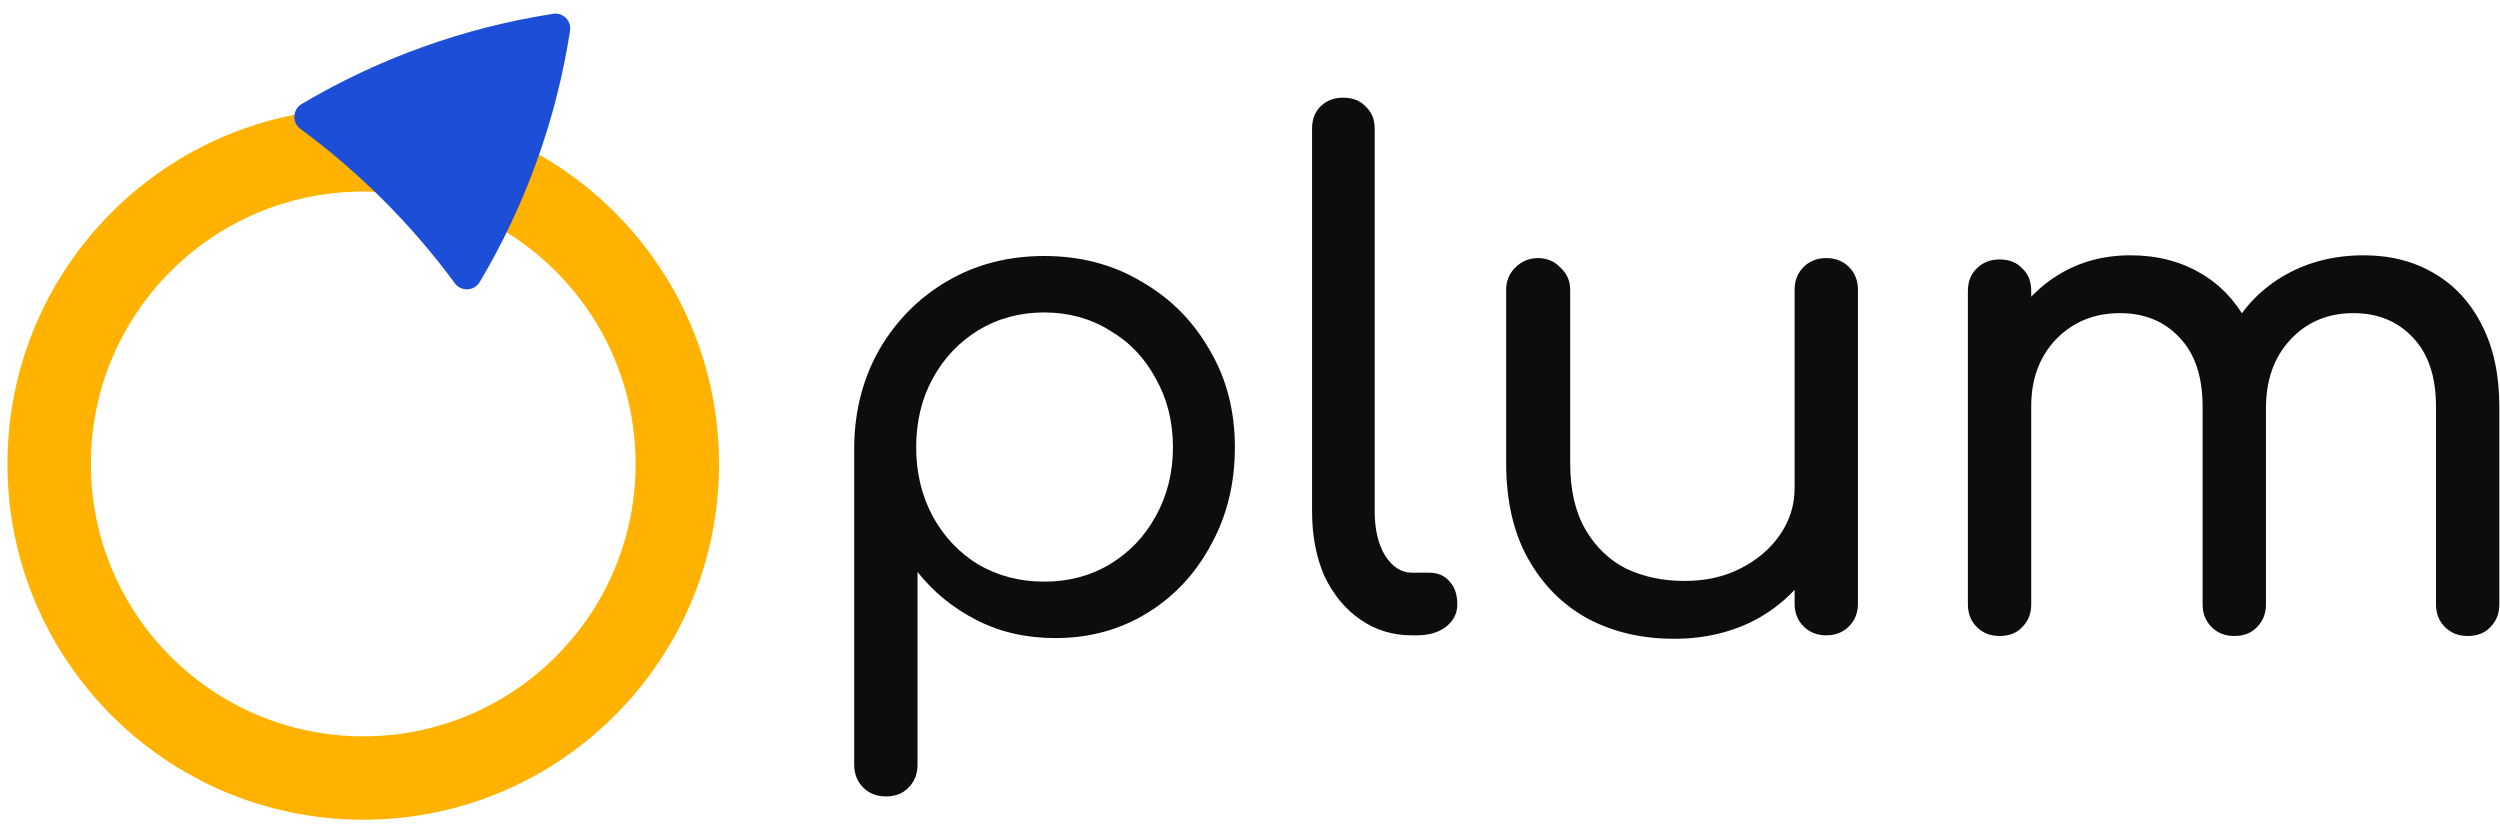 <svg width="90" height="30" viewBox="0 0 90 30" fill="none" xmlns="http://www.w3.org/2000/svg">
<path d="M31.891 28.671C31.561 28.671 31.288 28.564 31.073 28.349C30.859 28.134 30.751 27.861 30.751 27.531V16.056C30.768 14.768 31.073 13.603 31.668 12.562C32.279 11.521 33.097 10.703 34.122 10.108C35.146 9.514 36.303 9.216 37.591 9.216C38.897 9.216 40.061 9.522 41.086 10.133C42.127 10.728 42.944 11.546 43.539 12.587C44.151 13.611 44.456 14.784 44.456 16.106C44.456 17.411 44.167 18.584 43.589 19.625C43.027 20.666 42.259 21.484 41.284 22.079C40.309 22.673 39.211 22.971 37.988 22.971C36.947 22.971 36.005 22.756 35.163 22.326C34.32 21.897 33.609 21.319 33.031 20.592V27.531C33.031 27.861 32.924 28.134 32.709 28.349C32.511 28.564 32.238 28.671 31.891 28.671ZM37.591 20.939C38.467 20.939 39.252 20.732 39.946 20.319C40.656 19.89 41.21 19.311 41.606 18.584C42.019 17.841 42.226 17.015 42.226 16.106C42.226 15.181 42.019 14.355 41.606 13.628C41.21 12.884 40.656 12.306 39.946 11.893C39.252 11.463 38.467 11.248 37.591 11.248C36.716 11.248 35.923 11.463 35.212 11.893C34.518 12.322 33.973 12.901 33.577 13.628C33.18 14.355 32.982 15.181 32.982 16.106C32.982 17.015 33.18 17.841 33.577 18.584C33.973 19.311 34.518 19.89 35.212 20.319C35.923 20.732 36.716 20.939 37.591 20.939Z" fill="#0D0D0E"/>
<path d="M50.827 22.872C50.133 22.872 49.514 22.682 48.969 22.302C48.423 21.922 47.994 21.401 47.68 20.74C47.383 20.063 47.234 19.286 47.234 18.411V4.631C47.234 4.301 47.333 4.037 47.531 3.838C47.746 3.624 48.019 3.516 48.349 3.516C48.696 3.516 48.969 3.624 49.167 3.838C49.382 4.037 49.489 4.301 49.489 4.631V18.411C49.489 19.055 49.613 19.584 49.861 19.997C50.125 20.41 50.447 20.616 50.827 20.616H51.447C51.761 20.616 52.009 20.724 52.19 20.939C52.372 21.137 52.463 21.41 52.463 21.756C52.463 22.087 52.323 22.36 52.042 22.574C51.777 22.773 51.43 22.872 51.001 22.872H50.827Z" fill="#0D0D0E"/>
<path d="M60.269 22.996C59.112 22.996 58.08 22.756 57.171 22.277C56.262 21.781 55.544 21.062 55.015 20.121C54.486 19.179 54.222 18.031 54.222 16.676V10.431C54.222 10.117 54.329 9.852 54.544 9.638C54.775 9.406 55.048 9.291 55.362 9.291C55.692 9.291 55.965 9.406 56.18 9.638C56.411 9.852 56.527 10.117 56.527 10.431V16.676C56.527 17.634 56.708 18.427 57.072 19.055C57.435 19.683 57.923 20.154 58.534 20.468C59.162 20.765 59.864 20.914 60.641 20.914C61.401 20.914 62.07 20.765 62.648 20.468C63.243 20.17 63.714 19.774 64.061 19.278C64.424 18.766 64.606 18.196 64.606 17.568H66.093C66.06 18.593 65.787 19.518 65.275 20.344C64.779 21.17 64.094 21.823 63.218 22.302C62.342 22.764 61.359 22.996 60.269 22.996ZM65.746 22.872C65.415 22.872 65.143 22.764 64.928 22.549C64.713 22.335 64.606 22.062 64.606 21.732V10.431C64.606 10.1 64.713 9.828 64.928 9.613C65.143 9.398 65.415 9.291 65.746 9.291C66.076 9.291 66.349 9.398 66.564 9.613C66.779 9.828 66.886 10.1 66.886 10.431V21.732C66.886 22.062 66.779 22.335 66.564 22.549C66.349 22.764 66.076 22.872 65.746 22.872Z" fill="#0D0D0E"/>
<path d="M88.836 22.896C88.505 22.896 88.233 22.789 88.018 22.574C87.803 22.36 87.696 22.087 87.696 21.756V14.644C87.696 13.553 87.415 12.719 86.853 12.141C86.308 11.562 85.598 11.273 84.722 11.273C83.797 11.273 83.037 11.595 82.442 12.24C81.864 12.868 81.575 13.685 81.575 14.693H79.641C79.658 13.603 79.897 12.645 80.36 11.819C80.823 10.992 81.467 10.348 82.293 9.885C83.119 9.423 84.053 9.191 85.094 9.191C86.052 9.191 86.895 9.406 87.622 9.836C88.365 10.265 88.943 10.893 89.356 11.719C89.769 12.529 89.976 13.504 89.976 14.644V21.756C89.976 22.087 89.869 22.36 89.654 22.574C89.456 22.789 89.183 22.896 88.836 22.896ZM71.984 22.896C71.653 22.896 71.38 22.789 71.166 22.574C70.951 22.36 70.844 22.087 70.844 21.756V10.48C70.844 10.133 70.951 9.861 71.166 9.662C71.38 9.448 71.653 9.34 71.984 9.34C72.331 9.34 72.603 9.448 72.801 9.662C73.016 9.861 73.124 10.133 73.124 10.48V21.756C73.124 22.087 73.016 22.36 72.801 22.574C72.603 22.789 72.331 22.896 71.984 22.896ZM80.434 22.896C80.104 22.896 79.831 22.789 79.617 22.574C79.402 22.36 79.294 22.087 79.294 21.756V14.644C79.294 13.553 79.014 12.719 78.452 12.141C77.907 11.562 77.196 11.273 76.32 11.273C75.395 11.273 74.627 11.587 74.016 12.215C73.421 12.843 73.124 13.644 73.124 14.619H71.636C71.653 13.562 71.876 12.628 72.306 11.819C72.752 10.992 73.355 10.348 74.115 9.885C74.875 9.423 75.734 9.191 76.692 9.191C77.65 9.191 78.493 9.406 79.22 9.836C79.964 10.265 80.542 10.893 80.955 11.719C81.368 12.529 81.575 13.504 81.575 14.644V21.756C81.575 22.087 81.467 22.36 81.252 22.574C81.054 22.789 80.781 22.896 80.434 22.896Z" fill="#0D0D0E"/>
<path fill-rule="evenodd" clip-rule="evenodd" d="M25.884 16.702C25.884 9.629 20.149 3.893 13.076 3.893C6.003 3.893 0.269 9.627 0.269 16.702C0.269 23.777 6.005 29.51 13.078 29.51C19.117 29.51 24.18 25.33 25.532 19.705C25.747 18.806 25.869 17.871 25.884 16.91C25.885 16.841 25.886 16.771 25.886 16.702H25.884ZM22.881 16.884V16.702C22.881 11.287 18.491 6.896 13.076 6.896C7.662 6.896 3.271 11.285 3.271 16.702C3.271 22.118 7.663 26.508 13.078 26.508C18.431 26.508 22.784 22.216 22.881 16.884Z" fill="#FFB200"/>
<path d="M17.263 10.164C17.216 10.239 17.152 10.301 17.075 10.345C16.998 10.389 16.912 10.414 16.823 10.416C16.735 10.419 16.647 10.4 16.567 10.361C16.488 10.321 16.42 10.263 16.369 10.191C14.811 8.076 12.943 6.208 10.828 4.65C10.755 4.599 10.695 4.531 10.654 4.452C10.614 4.372 10.593 4.284 10.595 4.194C10.598 4.105 10.622 4.018 10.666 3.94C10.711 3.862 10.774 3.797 10.85 3.75C13.634 2.097 16.71 0.993 19.91 0.498C19.994 0.484 20.079 0.49 20.16 0.515C20.24 0.541 20.313 0.586 20.373 0.646C20.433 0.705 20.477 0.779 20.503 0.859C20.529 0.94 20.535 1.025 20.521 1.108C20.027 4.308 18.921 7.383 17.263 10.164Z" fill="#1D4ED8"/>
</svg>
